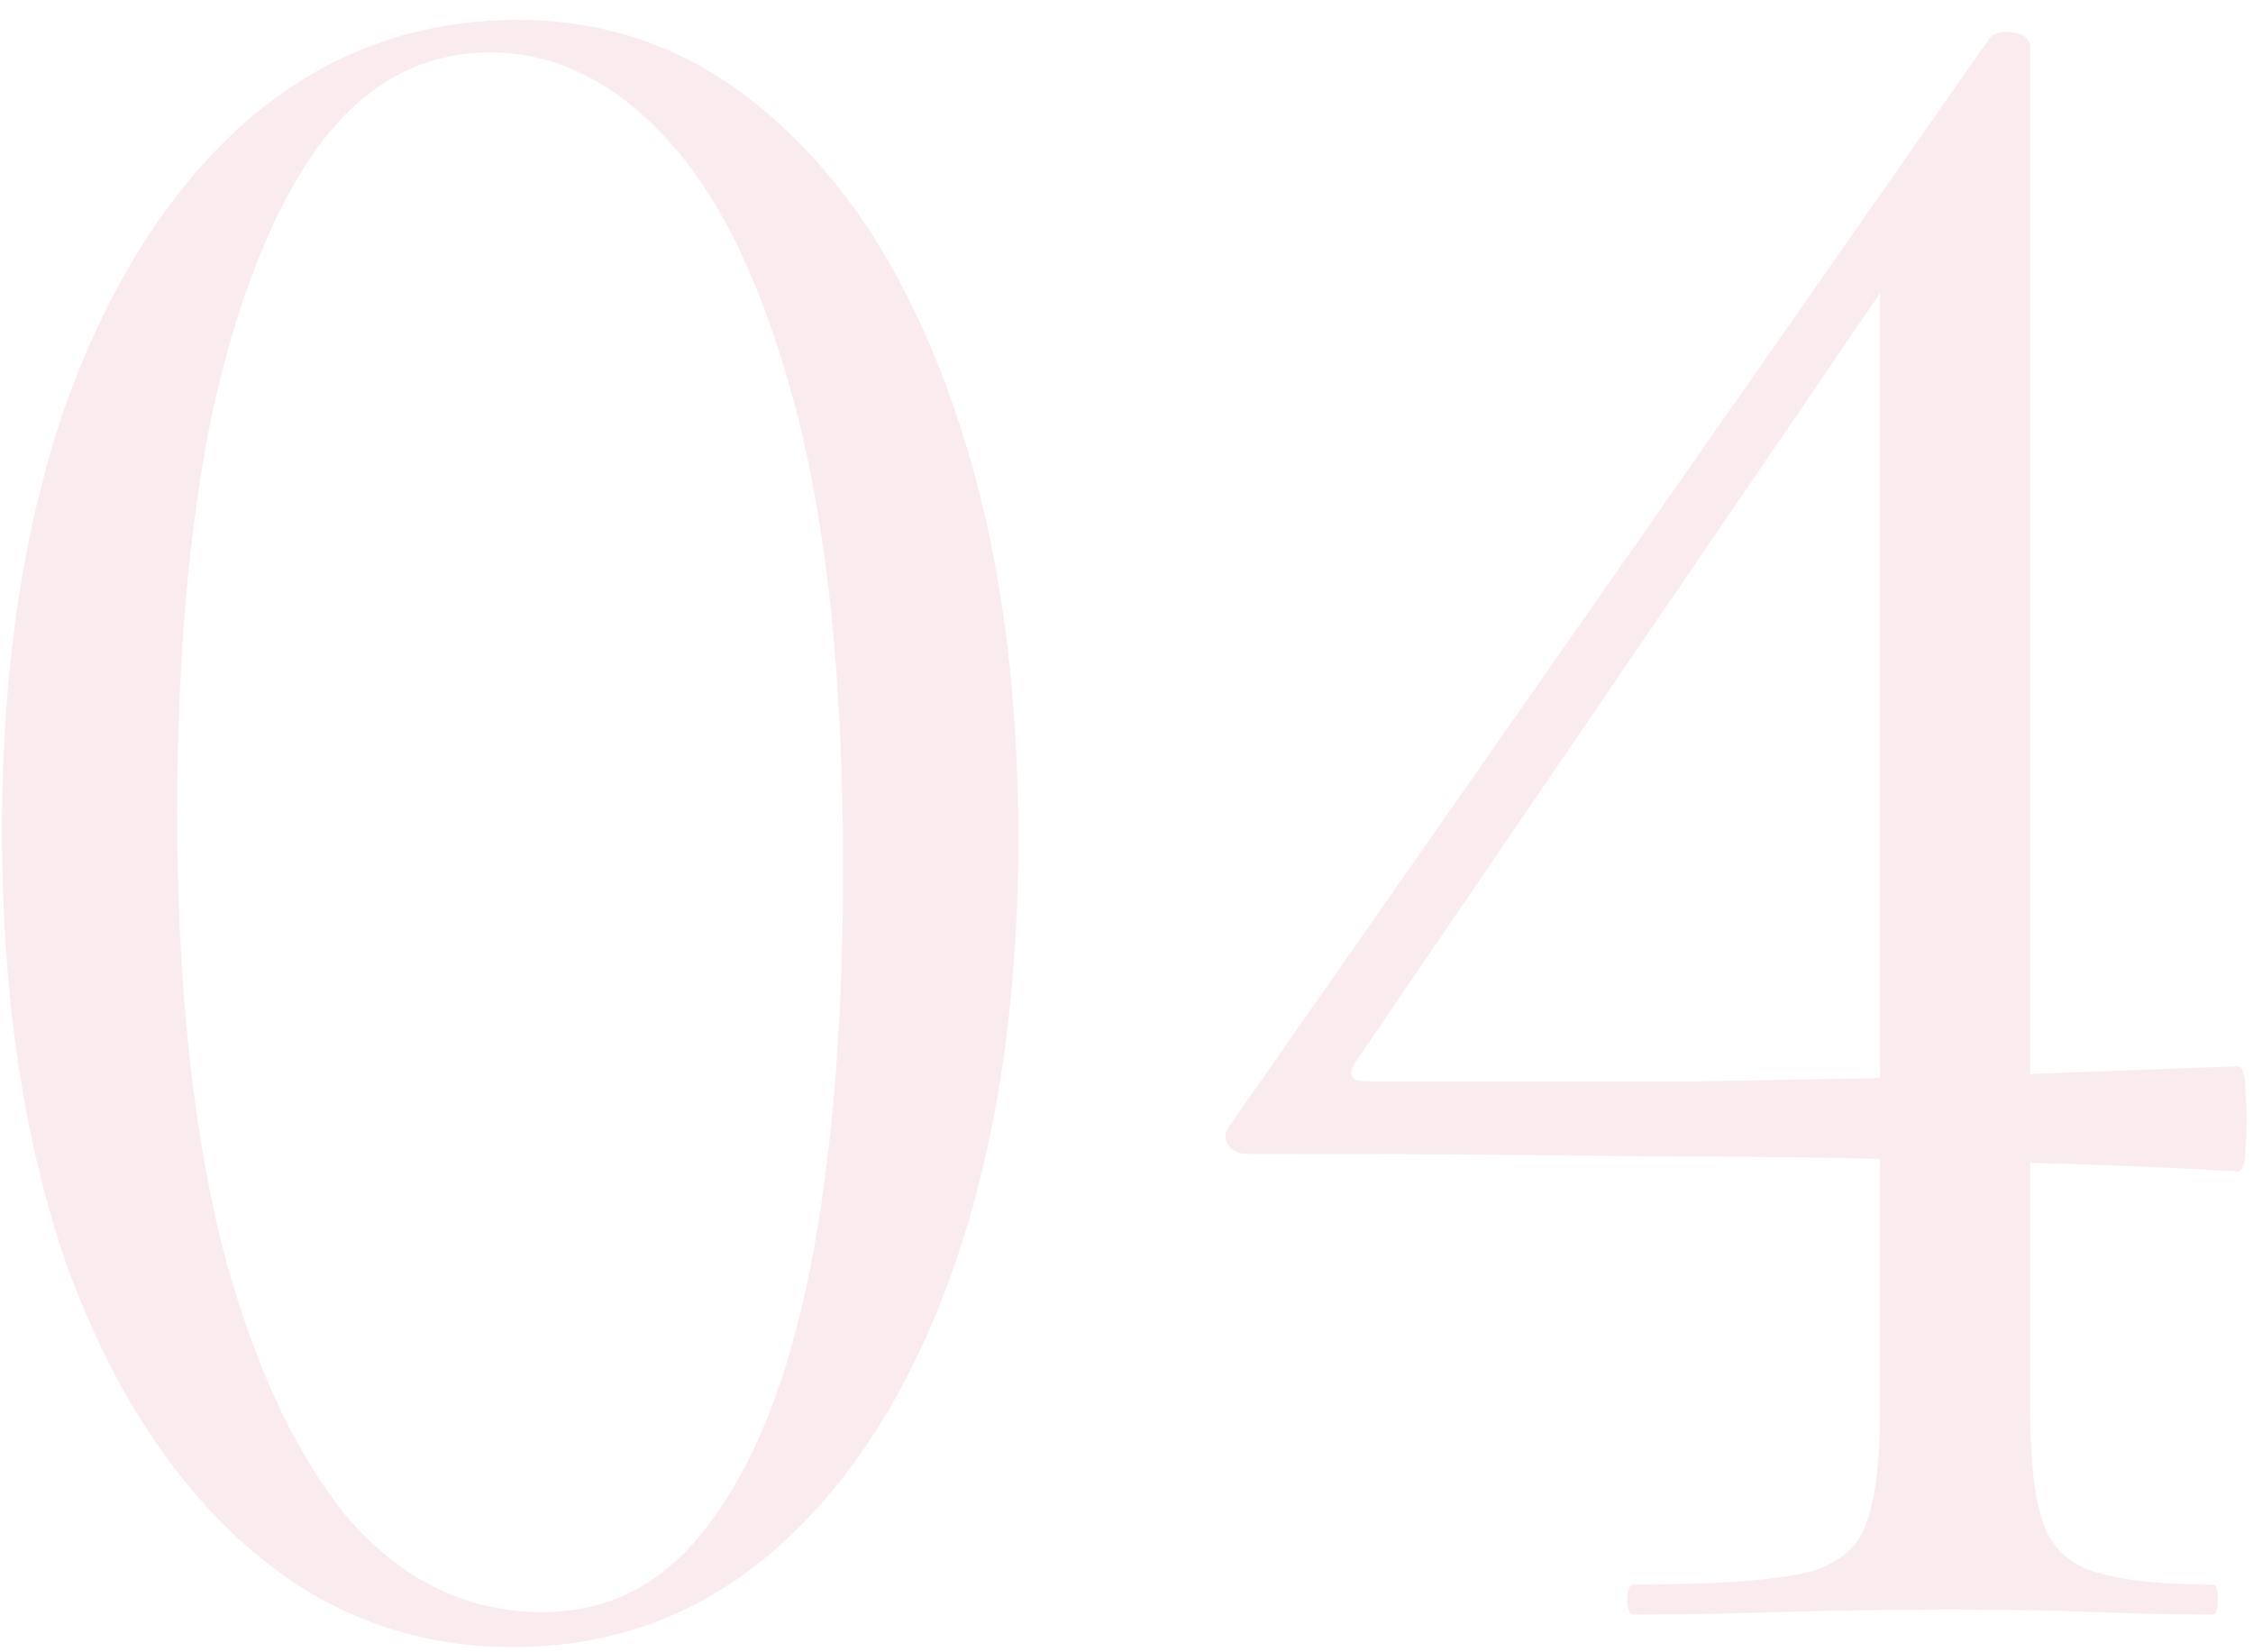 <?xml version="1.0" encoding="UTF-8"?> <svg xmlns="http://www.w3.org/2000/svg" width="90" height="66" viewBox="0 0 90 66" fill="none"><path opacity="0.1" d="M20.479 65.793C16.412 65.793 12.846 64.427 9.779 61.693C6.712 58.96 4.312 55.16 2.579 50.293C0.912 45.36 0.079 39.66 0.079 33.193C0.079 26.793 0.912 21.16 2.579 16.293C4.312 11.427 6.712 7.627 9.779 4.893C12.912 2.16 16.546 0.793 20.679 0.793C24.679 0.793 28.179 2.193 31.179 4.993C34.179 7.726 36.512 11.56 38.179 16.493C39.846 21.36 40.679 27.026 40.679 33.493C40.679 39.893 39.846 45.526 38.179 50.393C36.512 55.26 34.146 59.06 31.079 61.793C28.079 64.46 24.546 65.793 20.479 65.793ZM21.679 64.393C24.412 64.393 26.646 63.193 28.379 60.793C30.179 58.393 31.512 54.993 32.379 50.593C33.246 46.127 33.679 40.827 33.679 34.693C33.679 27.227 33.046 21.093 31.779 16.293C30.512 11.493 28.812 7.926 26.679 5.593C24.546 3.26 22.179 2.093 19.579 2.093C16.846 2.093 14.546 3.36 12.679 5.893C10.879 8.426 9.479 11.96 8.479 16.493C7.546 21.026 7.079 26.36 7.079 32.493C7.079 38.96 7.646 44.593 8.779 49.393C9.979 54.127 11.646 57.827 13.779 60.493C15.979 63.093 18.612 64.393 21.679 64.393ZM81.1 56.393C81.1 58.327 81.267 59.793 81.6 60.793C81.933 61.793 82.633 62.46 83.7 62.793C84.767 63.127 86.333 63.293 88.4 63.293C88.533 63.293 88.6 63.493 88.6 63.893C88.6 64.293 88.533 64.493 88.4 64.493C87.067 64.493 85.5 64.46 83.7 64.393C81.967 64.326 80.067 64.293 78 64.293C75.533 64.293 73.233 64.326 71.1 64.393C68.967 64.46 67.033 64.493 65.3 64.493C65.1 64.493 65 64.293 65 63.893C65 63.493 65.1 63.293 65.3 63.293C68.233 63.293 70.4 63.16 71.8 62.893C73.2 62.627 74.1 61.993 74.5 60.993C74.9 59.993 75.1 58.46 75.1 56.393V9.993L77.5 8.193L54.1 42.493C53.833 42.96 54 43.193 54.6 43.193C59.667 43.193 64.1 43.193 67.9 43.193C71.7 43.127 75.3 43.06 78.7 42.993C82.1 42.86 85.667 42.727 89.4 42.593C89.6 42.593 89.7 42.96 89.7 43.693C89.767 44.36 89.767 45.06 89.7 45.793C89.7 46.46 89.6 46.793 89.4 46.793C85.933 46.593 82.333 46.46 78.6 46.393C74.867 46.26 70.7 46.193 66.1 46.193C61.5 46.127 56.067 46.093 49.8 46.093C49.533 46.093 49.3 45.993 49.1 45.793C48.9 45.526 48.9 45.26 49.1 44.993L79.5 1.493C79.7 1.293 80 1.226 80.4 1.293C80.867 1.36 81.1 1.56 81.1 1.893V56.393Z" fill="#D03D54"></path></svg> 